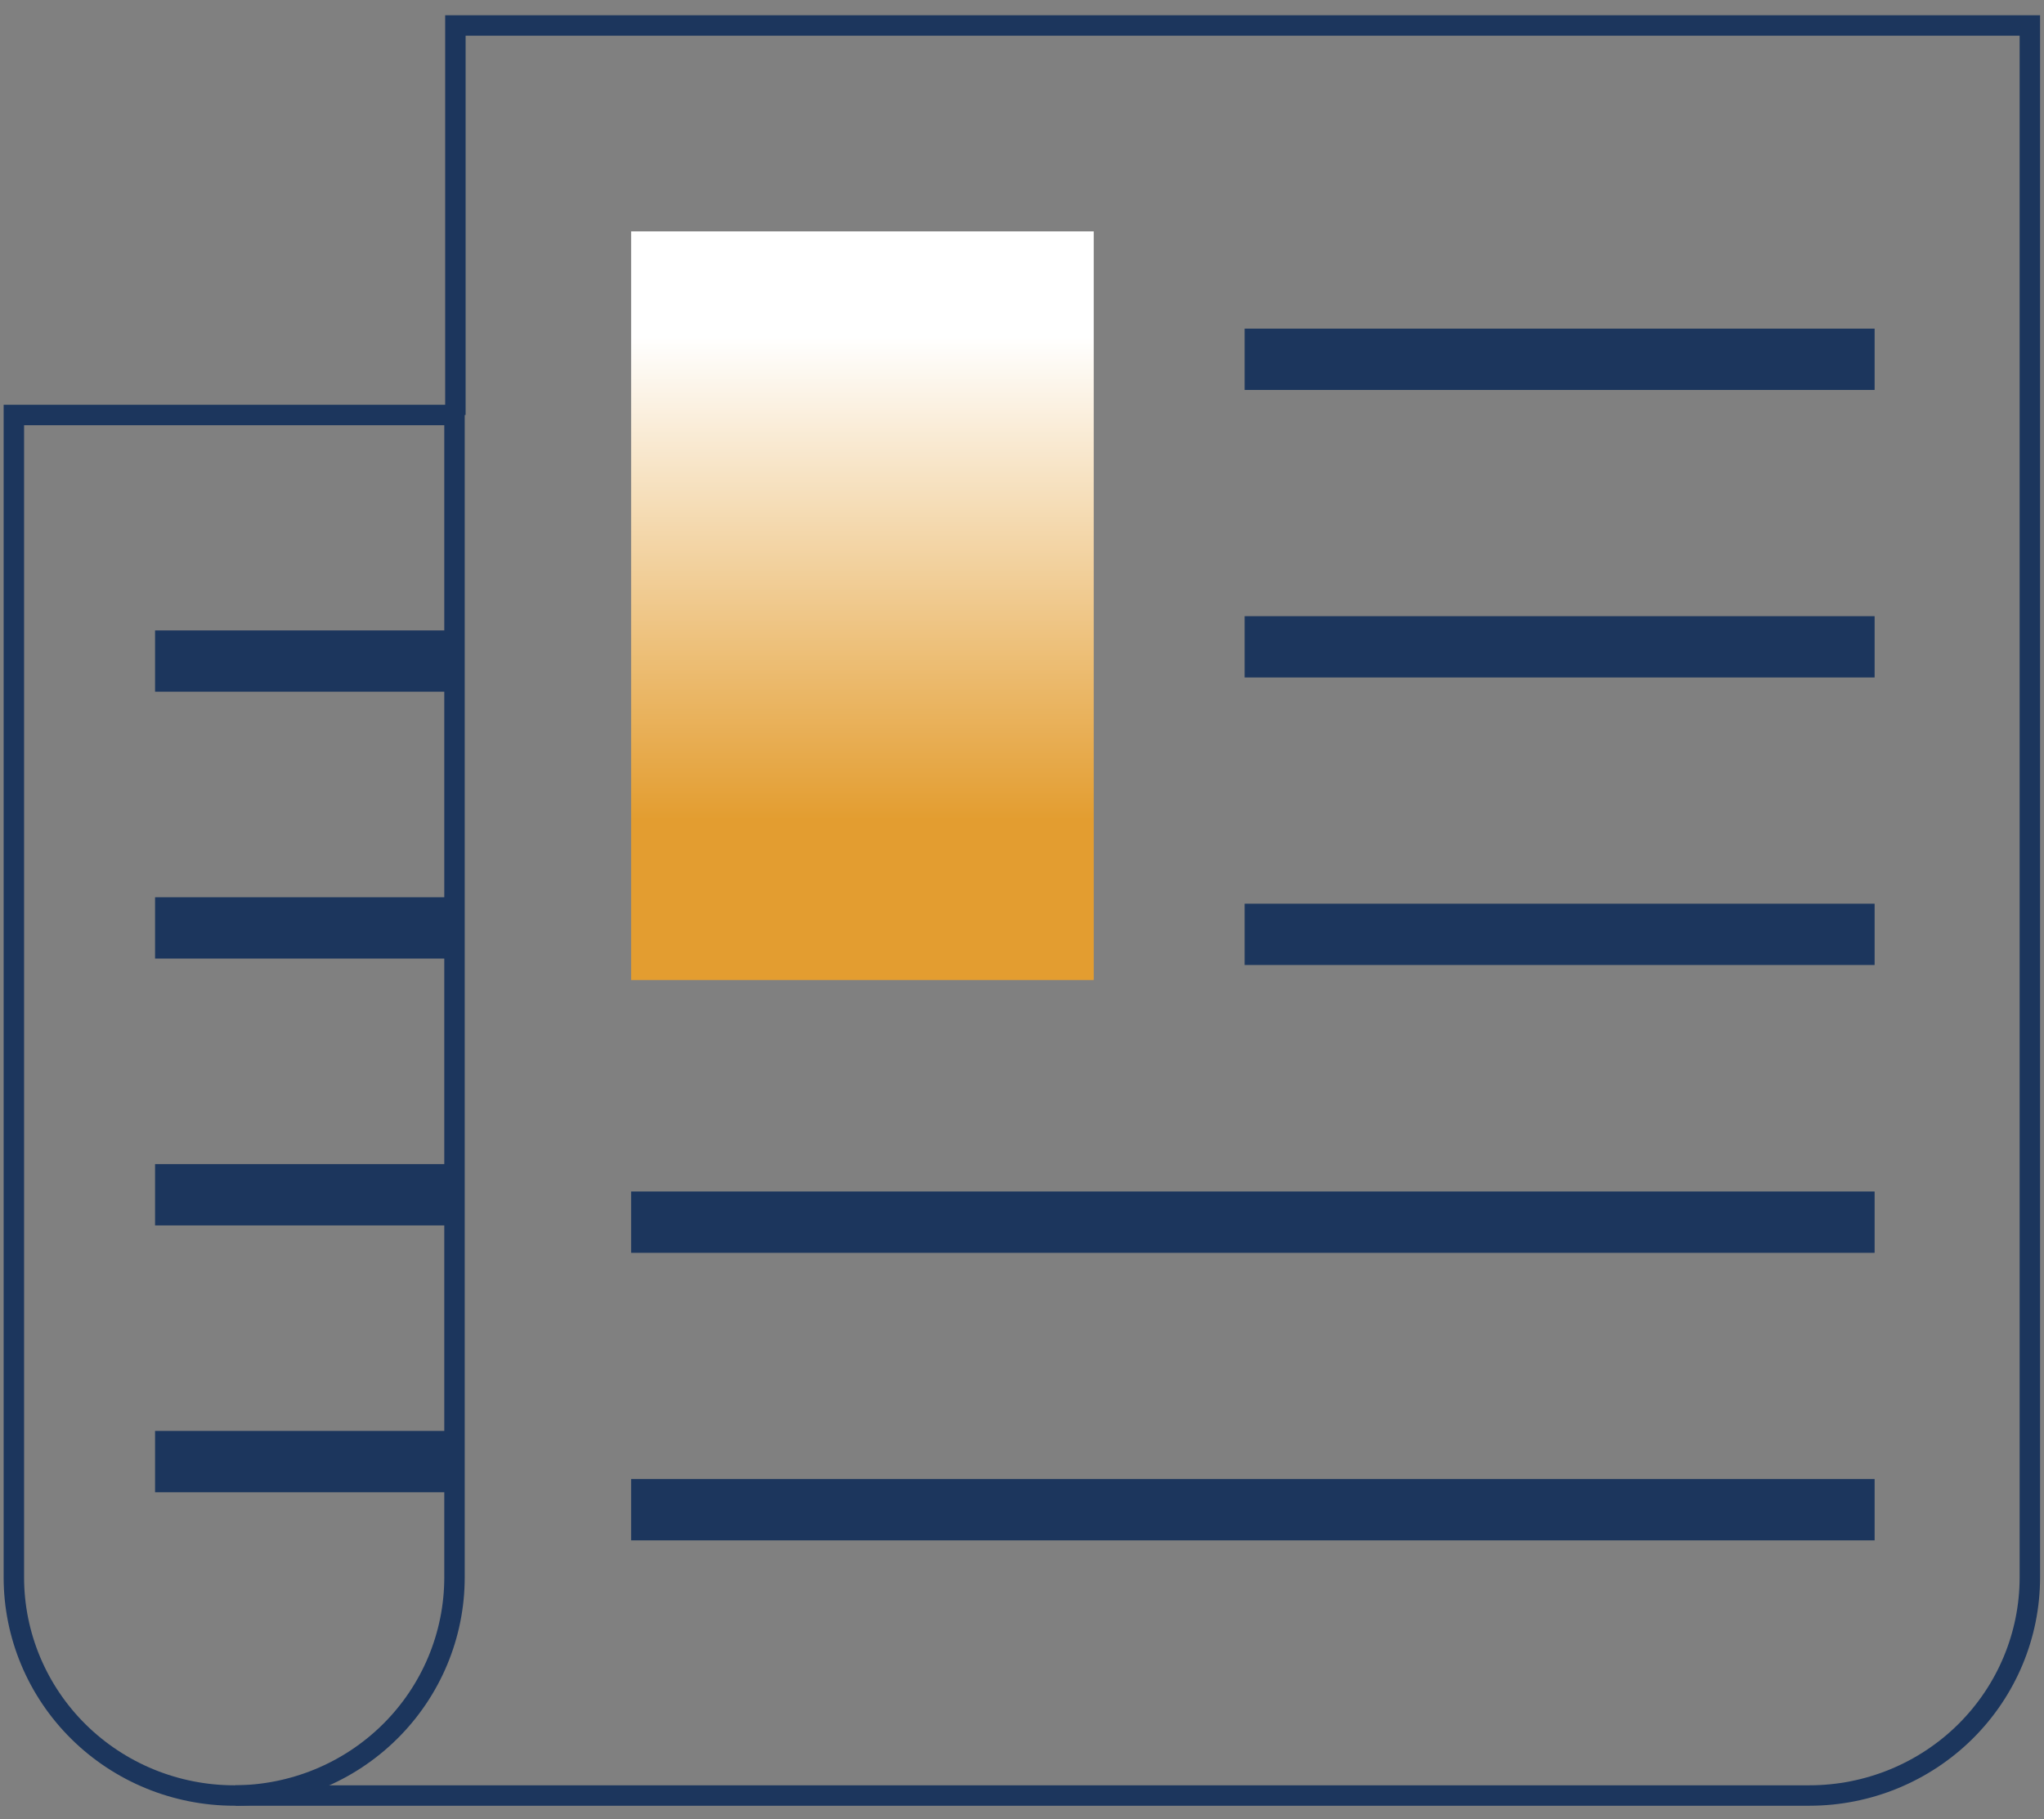 <svg width="100" height="89" viewBox="0 0 100 89" fill="none" xmlns="http://www.w3.org/2000/svg">
<rect x="0" y="0" width="100" height="89" fill="#808080" stroke="none"/>
<g clip-path="url(#clip0_335_3278)">
<path d="M22.279 20.303V1.248H99.308V77.177C99.308 80.008 98.172 82.723 96.149 84.725C94.126 86.726 91.383 87.851 88.522 87.851H11.521" stroke="#1C365D" stroke-miterlimit="10"/>
<path d="M11.464 87.851C8.603 87.851 5.86 86.726 3.837 84.725C1.814 82.723 0.678 80.008 0.678 77.177L0.678 20.304H22.236L22.236 77.177C22.236 80.006 21.102 82.719 19.082 84.72C17.062 86.721 14.322 87.847 11.464 87.851V87.851Z" stroke="#1C365D" stroke-miterlimit="10"/>
<path d="M60.892 17.579H91.713" stroke="#1C365D" stroke-width="3" stroke-miterlimit="10"/>
<path d="M60.892 31.648H91.713" stroke="#1C365D" stroke-width="3" stroke-miterlimit="10"/>
<path d="M60.892 45.716H91.713" stroke="#1C365D" stroke-width="3" stroke-miterlimit="10"/>
<path d="M30.877 59.798H91.713" stroke="#1C365D" stroke-width="3" stroke-miterlimit="10"/>
<path d="M7.586 71.513H22.236" stroke="#1C365D" stroke-width="3" stroke-miterlimit="10"/>
<path d="M7.586 58.457H22.236" stroke="#1C365D" stroke-width="3" stroke-miterlimit="10"/>
<path d="M7.586 45.401H22.236" stroke="#1C365D" stroke-width="3" stroke-miterlimit="10"/>
<path d="M7.586 32.345H22.236" stroke="#1C365D" stroke-width="3" stroke-miterlimit="10"/>
<path d="M30.877 73.867H91.713" stroke="#1C365D" stroke-width="3" stroke-miterlimit="10"/>
<path d="M53.509 11.321H30.877V47.951H53.509V11.321Z" fill="url(#paint0_linear_335_3278)"/>
</g>
<defs>
<linearGradient id="paint0_linear_335_3278" x1="42.2" y1="40.114" x2="42.2" y2="16.462" gradientUnits="userSpaceOnUse">
<stop stop-color="#E39D30"/>
<stop offset="1" stop-color="white"/>
</linearGradient>
<clipPath id="clip0_335_3278">
<rect width="100" height="88" fill="white" transform="translate(0 0.549)"/>
</clipPath>
</defs>
</svg>
